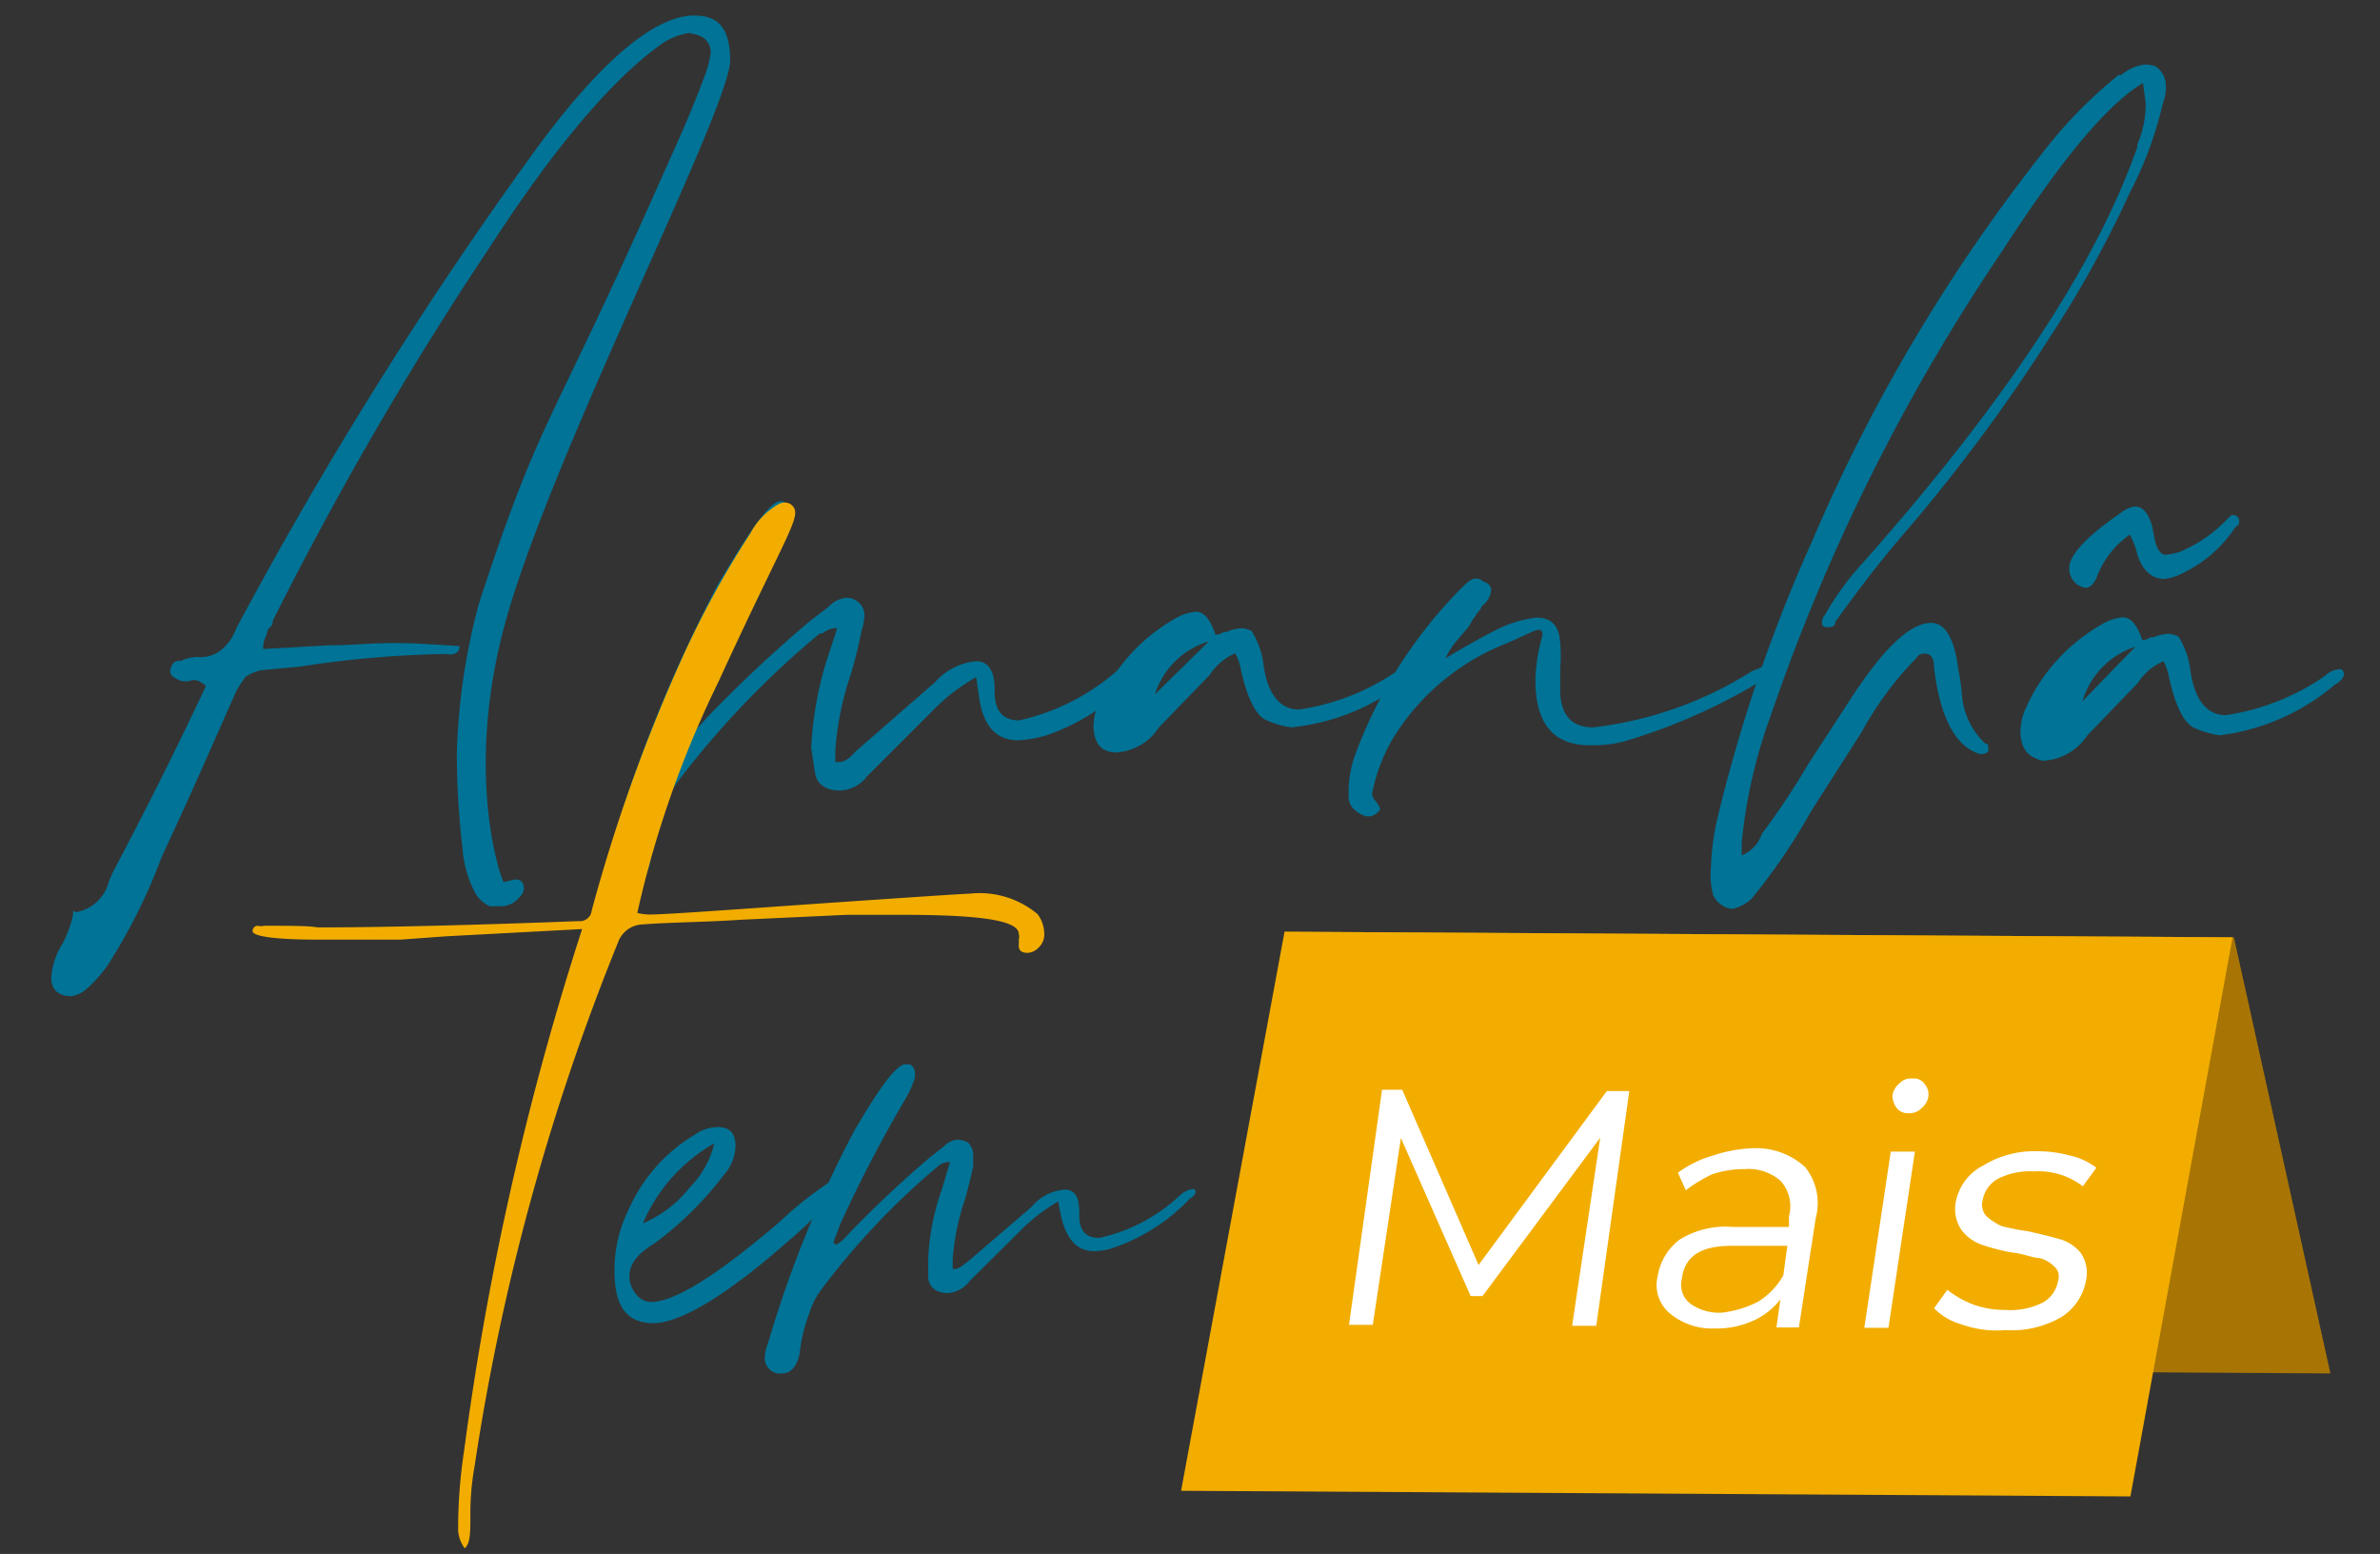 <svg id="Camada_1" data-name="Camada 1" xmlns="http://www.w3.org/2000/svg" viewBox="0 0 72 47"><rect x="0" y="0" width="72" height="47" fill="#333333" stroke="none"/><defs><style>.cls-1{fill:#a87505;}.cls-2{fill:#f2ad00;}.cls-3{fill:#fff;}.cls-4{fill:#007396;}</style></defs><title>amanhatemmais</title><g id="Redes_Sociais" data-name="Redes Sociais"><polygon class="cls-1" points="41.81 41.37 70.5 41.54 67.58 28.35 38.86 28.18 41.81 41.37"/><polygon class="cls-2" points="64.45 45.26 35.73 45.09 38.86 28.18 67.54 28.35 64.45 45.26"/><path class="cls-3" d="M49.29,33l-1,7.1h-.73l.85-5.69L44.85,39.2h-.36l-2.11-4.78-.85,5.65h-.72l1-7.11h.61l2.31,5.3L48.61,33Z"/><path class="cls-3" d="M54.61,35.3a1.74,1.74,0,0,1,.32,1.54l-.51,3.31h-.68l.12-.85a2.14,2.14,0,0,1-.81.64,2.66,2.66,0,0,1-1.17.24,2,2,0,0,1-1.37-.46,1.12,1.12,0,0,1-.36-1.13,1.73,1.73,0,0,1,.65-1.09,2.63,2.63,0,0,1,1.62-.39h1.7l0-.32a1.16,1.16,0,0,0-.24-1.06,1.46,1.46,0,0,0-1.09-.37,3,3,0,0,0-1,.16A4.52,4.52,0,0,0,51,36l-.24-.53a3.28,3.28,0,0,1,1.06-.52A4.24,4.24,0,0,1,53,34.73,2.2,2.2,0,0,1,54.61,35.3Zm-1.44,4.08a2.17,2.17,0,0,0,.78-.81l.12-.89H52.38c-.93,0-1.42.32-1.5,1a.72.72,0,0,0,.23.73,1.49,1.49,0,0,0,1,.29A3.29,3.29,0,0,0,53.17,39.38Z"/><path class="cls-3" d="M57.2,34.83h.73l-.8,5.33H56.4Zm.17-1.33a.65.65,0,0,1-.12-.36.57.57,0,0,1,.21-.37.47.47,0,0,1,.4-.15.39.39,0,0,1,.36.16.49.49,0,0,1,.12.36.56.56,0,0,1-.2.37.52.52,0,0,1-.41.16A.42.42,0,0,1,57.37,33.5Z"/><path class="cls-3" d="M59.35,40.06a1.87,1.87,0,0,1-.84-.49l.4-.56a2.94,2.94,0,0,0,.77.44,2.82,2.82,0,0,0,1,.17,2.16,2.16,0,0,0,1.13-.23.92.92,0,0,0,.45-.65.4.4,0,0,0-.12-.44,1,1,0,0,0-.44-.25c-.2,0-.45-.12-.77-.16s-.77-.17-1-.25a1.33,1.33,0,0,1-.6-.45,1.13,1.13,0,0,1-.16-.85A1.56,1.56,0,0,1,60,35.25a2.94,2.94,0,0,1,1.62-.43,3.73,3.73,0,0,1,1,.13,2,2,0,0,1,.8.37l-.41.56a2.21,2.21,0,0,0-1.49-.45,2.1,2.1,0,0,0-1.09.23.92.92,0,0,0-.45.64.51.51,0,0,0,.12.49,2,2,0,0,0,.44.29,7.19,7.19,0,0,0,.81.16c.4.09.73.17,1,.25a1.25,1.25,0,0,1,.6.41,1.06,1.06,0,0,1,.16.81,1.66,1.66,0,0,1-.74,1.12,3,3,0,0,1-1.7.4A3.18,3.18,0,0,1,59.35,40.06Z"/><path class="cls-4" d="M14.86,27.43a1,1,0,0,1-.48-.41A3.51,3.51,0,0,1,14,25.77v-.05a24.33,24.33,0,0,1-.18-2.95,19.3,19.3,0,0,1,.67-4.52c1.9-5.8,2.09-5.12,5.58-13,.45-1,.86-1.9,1.23-2.91a3.38,3.38,0,0,0,.2-.72.54.54,0,0,0-.24-.49A1.19,1.19,0,0,0,20.84,1a1.94,1.94,0,0,0-.81.32,0,0,0,0,0,0,0c-1.42,1-3.17,3-5.21,6.15A105.85,105.85,0,0,0,8.25,18.78c0,.08,0,.12-.09.2s-.08.2-.12.28-.08.17-.08.37l1.94-.11c.65,0,1.29-.07,2-.07s1.33.05,2,.09c0,.16-.08.2-.16.24a.57.57,0,0,1-.25,0,32,32,0,0,0-4.4.38l-1.18.11a1.33,1.33,0,0,0-.48.2,3.52,3.52,0,0,0-.29.45c-.73,1.65-1.47,3.34-2.25,5A17,17,0,0,1,3.38,29a0,0,0,0,0,0,0,3.77,3.77,0,0,1-.74.89.88.88,0,0,1-.48.24c-.41,0-.61-.21-.61-.57a2.21,2.21,0,0,1,.33-1,3.43,3.43,0,0,0,.33-.89s0,0,0-.08.08,0,.08,0h0a1.24,1.24,0,0,0,1-.92l.12-.28c1.11-2.1,2.05-4,2.82-5.64a.84.84,0,0,0-.24-.16.36.36,0,0,0-.24,0,.59.59,0,0,1-.28,0c-.2-.08-.32-.16-.32-.28s.08-.32.24-.32a.12.12,0,0,1,.08,0,1.25,1.25,0,0,1,.49-.12,1,1,0,0,0,.81-.28A1.52,1.52,0,0,0,7.15,19,124.93,124.93,0,0,1,16,4.81c2.08-2.9,3.78-4.34,5-4.34.69,0,1.09.33,1.09,1.38C22,3.47,16.56,14,15.24,19c-1.2,4.56-.05,7.68,0,7.68l.32-.08c.21,0,.29.09.29.29a.41.41,0,0,1-.13.24.73.73,0,0,1-.61.28h-.28Z"/><path class="cls-4" d="M18.34,26.24a1.43,1.43,0,0,1,.09-.45,43.9,43.9,0,0,1,3.28-8.1c1-1.69,1.59-2.54,1.91-2.53.08,0,.08,0,.16.08a.33.33,0,0,1,.2.32c0,.08,0,.12-.08.2a4.16,4.16,0,0,1-.37.81c-.85,1.53-1.67,3.1-2.41,4.71a3.92,3.92,0,0,0-.25.73c0,.08,0,.08.08.08s.21-.12.45-.4a41.51,41.51,0,0,1,3.13-2.93l.53-.4a.83.83,0,0,1,.57-.28.53.53,0,0,1,.32.12.5.5,0,0,1,.2.41,1.63,1.63,0,0,1-.09.48l0,0a12.91,12.91,0,0,1-.33,1.33,9.06,9.06,0,0,0-.46,2.3l0,.33h.12c.12,0,.29-.08.49-.32l2.4-2.09A1.88,1.88,0,0,1,29.53,20c.37,0,.57.29.56.89s.24.89.73.9a6.69,6.69,0,0,0,3.08-1.6.86.86,0,0,1,.52-.24c.08,0,.08,0,.08.08s.12.16,0,.28a6.59,6.59,0,0,1-2.84,1.93,3.61,3.61,0,0,1-.85.15c-.69,0-1.09-.45-1.2-1.38l-.08-.53a5.86,5.86,0,0,0-1.3,1l-2,2a1.07,1.07,0,0,1-.81.43c-.45,0-.73-.2-.77-.57l-.11-.72A10.84,10.84,0,0,1,25,20l.33-1h-.08a.67.67,0,0,0-.37.16l-.08,0a27,27,0,0,0-4.31,4.5,2.88,2.88,0,0,0-.45.93,5.9,5.9,0,0,0-.37,1.49c-.13.53-.37.77-.69.77S18.34,26.64,18.34,26.24Z"/><path class="cls-4" d="M33.08,22a1.81,1.81,0,0,1,.12-.64,5.47,5.47,0,0,1,2.44-2.7,1.57,1.57,0,0,1,.53-.16c.24,0,.44.21.6.7a.43.43,0,0,0,.24-.08.12.12,0,0,1,.08,0,1.29,1.29,0,0,1,.49-.12,1,1,0,0,1,.28.08,2.45,2.45,0,0,1,.36,1c.12.89.48,1.38,1.08,1.38a7,7,0,0,0,3-1.19.68.68,0,0,1,.45-.2c.12,0,.12.08.12.16s-.09.2-.29.32A6.63,6.63,0,0,1,39.06,22a2.63,2.63,0,0,1-.73-.21c-.32-.12-.6-.65-.8-1.58a1.6,1.6,0,0,0-.16-.45,1.71,1.71,0,0,0-.77.65L35.06,22a1.65,1.65,0,0,1-1.34.76C33.31,22.73,33.11,22.49,33.08,22Zm3.49-2.6A2.43,2.43,0,0,0,34.94,21Z"/><path class="cls-4" d="M41,24.51a.52.52,0,0,1-.2-.44A3.28,3.28,0,0,1,41,22.82a14.07,14.07,0,0,1,3.18-5c.21-.21.33-.33.49-.32s.16.08.28.12.16.16.16.24a.69.69,0,0,1-.24.44.2.2,0,0,0-.08.13s-.09.08-.13.16a2.23,2.23,0,0,0-.2.32c-.08.12-.2.24-.33.4a2.31,2.31,0,0,0-.4.6c.6-.36,1.17-.68,1.66-.92a3.55,3.55,0,0,1,1.09-.31c.45,0,.69.24.72.77a4.66,4.66,0,0,1,0,.77v.64c0,.73.31,1.14,1,1.14A11.45,11.45,0,0,0,53,20.3l.2-.08a1.21,1.21,0,0,1,.44-.12s.08,0,.08,0a.12.12,0,0,1,0,.08.25.25,0,0,1-.16.24,17.57,17.57,0,0,1-4.41,2,3.67,3.67,0,0,1-1.06.12c-1.13,0-1.65-.7-1.64-2a5.18,5.18,0,0,1,.13-1l.08-.33c0-.08,0-.16-.12-.16s-.45.2-1.14.48a7.06,7.06,0,0,0-3.24,2.77A5.28,5.28,0,0,0,41.51,24a.31.31,0,0,0,.08.2,1,1,0,0,1,.16.25c0,.08-.08.12-.12.16a.4.4,0,0,1-.29.08A.76.76,0,0,1,41,24.51Z"/><path class="cls-4" d="M51.83,27.08a2.3,2.3,0,0,1-.07-.84,7.64,7.64,0,0,1,.17-1.38,47.23,47.23,0,0,1,2.88-8.47,51.76,51.76,0,0,1,7-11.79,13.81,13.81,0,0,1,2.28-2.33l.08,0a1.37,1.37,0,0,1,.73-.32A1.24,1.24,0,0,1,65.2,2a.71.71,0,0,1,.32.53,1.39,1.39,0,0,1-.09.6v0a11.26,11.26,0,0,1-1,2.7A33.19,33.19,0,0,1,62,10.22,52.3,52.3,0,0,1,57.72,16c-.77.88-1.51,1.85-2.2,2.81l0,0c0,.12-.08.16-.2.16s-.2,0-.2-.16a.31.31,0,0,1,.08-.2,8.52,8.52,0,0,1,1.14-1.57q6.47-7.29,8.32-12.6l0-.08a3,3,0,0,0,.25-1.25l-.08-.6c-1.13.68-2.52,2.4-4.27,5.1a59.25,59.25,0,0,0-7,14.06,15.36,15.36,0,0,0-.87,3.83v.37a1.06,1.06,0,0,0,.61-.65,22.45,22.45,0,0,0,1.39-2.09l1.3-2c1-1.53,1.79-2.29,2.44-2.29.4,0,.68.45.8,1.3,0,.08.08.36.12.85a2.26,2.26,0,0,0,.71,1.5c.09,0,.09.08.09.08s0,.12,0,.16a.34.34,0,0,1-.24.08c-.73-.21-1.21-1.06-1.4-2.6,0-.28-.08-.44-.28-.44s-.2.08-.32.2a10.17,10.17,0,0,0-1.59,2.17L54.8,24.52A18.29,18.29,0,0,1,53,27.17a1.15,1.15,0,0,1-.61.32A.73.73,0,0,1,51.83,27.08Z"/><path class="cls-4" d="M61.12,22.17a1.91,1.91,0,0,1,.12-.65,5.49,5.49,0,0,1,2.44-2.69,1.57,1.57,0,0,1,.53-.16c.24,0,.44.21.6.69a.43.43,0,0,0,.24-.08.12.12,0,0,1,.08,0,1.46,1.46,0,0,1,.49-.11,1,1,0,0,1,.28.08,2.45,2.45,0,0,1,.36,1c.12.89.48,1.38,1.08,1.38a7.13,7.13,0,0,0,3-1.19.68.68,0,0,1,.45-.2c.08,0,.12.08.12.16s-.09.2-.29.32a6.63,6.63,0,0,1-3.48,1.52,3,3,0,0,1-.73-.21c-.32-.12-.6-.65-.8-1.58a1.6,1.6,0,0,0-.16-.45,1.71,1.71,0,0,0-.77.65l-1.54,1.6a1.7,1.7,0,0,1-1.34.76C61.35,22.9,61.15,22.66,61.12,22.17Zm1.48-5c0-.36.49-.93,1.55-1.65a.84.84,0,0,1,.44-.2c.24,0,.41.21.52.61l.08.41c.08.32.2.44.32.44a2.38,2.38,0,0,0,.41-.08,4.23,4.23,0,0,0,1.46-1c.08-.08.12-.12.16-.12a.18.18,0,0,1,.2.17c0,.08,0,.12-.12.2a3.91,3.91,0,0,1-1.54,1.36,1.58,1.58,0,0,1-.61.2c-.37,0-.65-.25-.81-.73a2.18,2.18,0,0,0-.23-.61,2.77,2.77,0,0,0-1,1.29c-.08.2-.21.32-.33.32A.58.58,0,0,1,62.6,17.17Zm2,2.39A2.46,2.46,0,0,0,63,21.21Z"/><path class="cls-2" d="M12.11,28.42H9.64c-1.33,0-2-.1-2-.26A.16.16,0,0,1,7.79,28,.51.51,0,0,0,8,28c.77,0,1.33,0,1.62.05,1.65,0,4.24-.05,7.88-.19a.36.36,0,0,0,.4-.32,50.18,50.18,0,0,1,2.71-7.58,28.58,28.58,0,0,1,2.09-3.83,2.21,2.21,0,0,1,.85-.88.36.36,0,0,1,.37,0c.4.32,0,.61-2.18,5.36a31.52,31.52,0,0,0-2.46,7,1.42,1.42,0,0,0,.36.05c.44,0,2-.11,4.69-.3,3.19-.22,4.85-.33,5-.33a2.73,2.73,0,0,1,2.06.62,1,1,0,0,1,.2.56.54.54,0,0,1-.17.45.49.49,0,0,1-.32.16c-.21,0-.29-.08-.28-.25s0-.08,0-.16a.24.24,0,0,0,0-.16c0-.4-1.09-.57-3.31-.58-.65,0-1.25,0-1.9,0l-3.23.15c-1,.07-2,.07-2.95.14a.82.82,0,0,0-.74.56,69.66,69.66,0,0,0-4.33,15.81,8.13,8.13,0,0,0-.13,1.5c0,.52,0,.85-.17,1a1,1,0,0,1-.2-.53,15.55,15.55,0,0,1,.18-2.42,89.13,89.13,0,0,1,3.57-15.78l-4.13.22"/><path class="cls-4" d="M18.59,38.44A4.09,4.09,0,0,1,19,36.62a5,5,0,0,1,2-2.29,1.23,1.23,0,0,1,.73-.24c.36,0,.52.21.52.57a1.35,1.35,0,0,1-.33.85,10.46,10.46,0,0,1-2.11,2.09c-.53.32-.77.64-.77,1s.27.77.64.78c.73,0,2-.8,3.89-2.41a11.15,11.15,0,0,1,1.5-1.2c.17,0,.25,0,.25.16a.55.55,0,0,1-.17.33,11.42,11.42,0,0,1-1.26,1.24c-1.91,1.69-3.33,2.53-4.14,2.52S18.59,39.49,18.59,38.44Zm2.28-2.53a2.82,2.82,0,0,0,.74-1.33A5.08,5.08,0,0,0,19.45,37,3.58,3.58,0,0,0,20.87,35.91Z"/><path class="cls-4" d="M23.14,41a1.19,1.19,0,0,1,.09-.36,34.34,34.34,0,0,1,2.62-6.45c.78-1.33,1.27-2,1.55-2,0,0,.08,0,.12,0a.29.29,0,0,1,.16.24s0,.08,0,.17a3.29,3.29,0,0,1-.29.64A41.32,41.32,0,0,0,25.43,37c-.12.32-.2.52-.21.56a.09.09,0,0,0,.09.08s.16-.08.36-.32c.77-.8,1.63-1.61,2.48-2.33l.41-.32a.61.61,0,0,1,.44-.2,1,1,0,0,1,.28.08.54.54,0,0,1,.16.33c0,.12,0,.28,0,.4l0,0c-.08.37-.17.73-.25,1a7.39,7.39,0,0,0-.37,1.82l0,.28h.08c.08,0,.2-.08.4-.24l1.91-1.64a1.44,1.44,0,0,1,1-.52c.29,0,.45.2.44.73s.2.73.61.73a5.16,5.16,0,0,0,2.43-1.28.75.75,0,0,1,.4-.2.09.09,0,0,1,.08.08s0,.12-.16.2a5.77,5.77,0,0,1-2.27,1.48,1.87,1.87,0,0,1-.65.12c-.52,0-.84-.37-1-1.1l-.08-.4a5.65,5.65,0,0,0-1.06.8l-1.62,1.61a.9.9,0,0,1-.65.36c-.36,0-.56-.17-.6-.45l0-.61a7.34,7.34,0,0,1,.42-2.1l.24-.8h-.08a.53.53,0,0,0-.28.12l0,0A22.5,22.5,0,0,0,24.85,39a2.28,2.28,0,0,0-.37.73,4.85,4.85,0,0,0-.29,1.21c-.08.4-.28.6-.52.6A.47.47,0,0,1,23.14,41Z"/></g></svg>